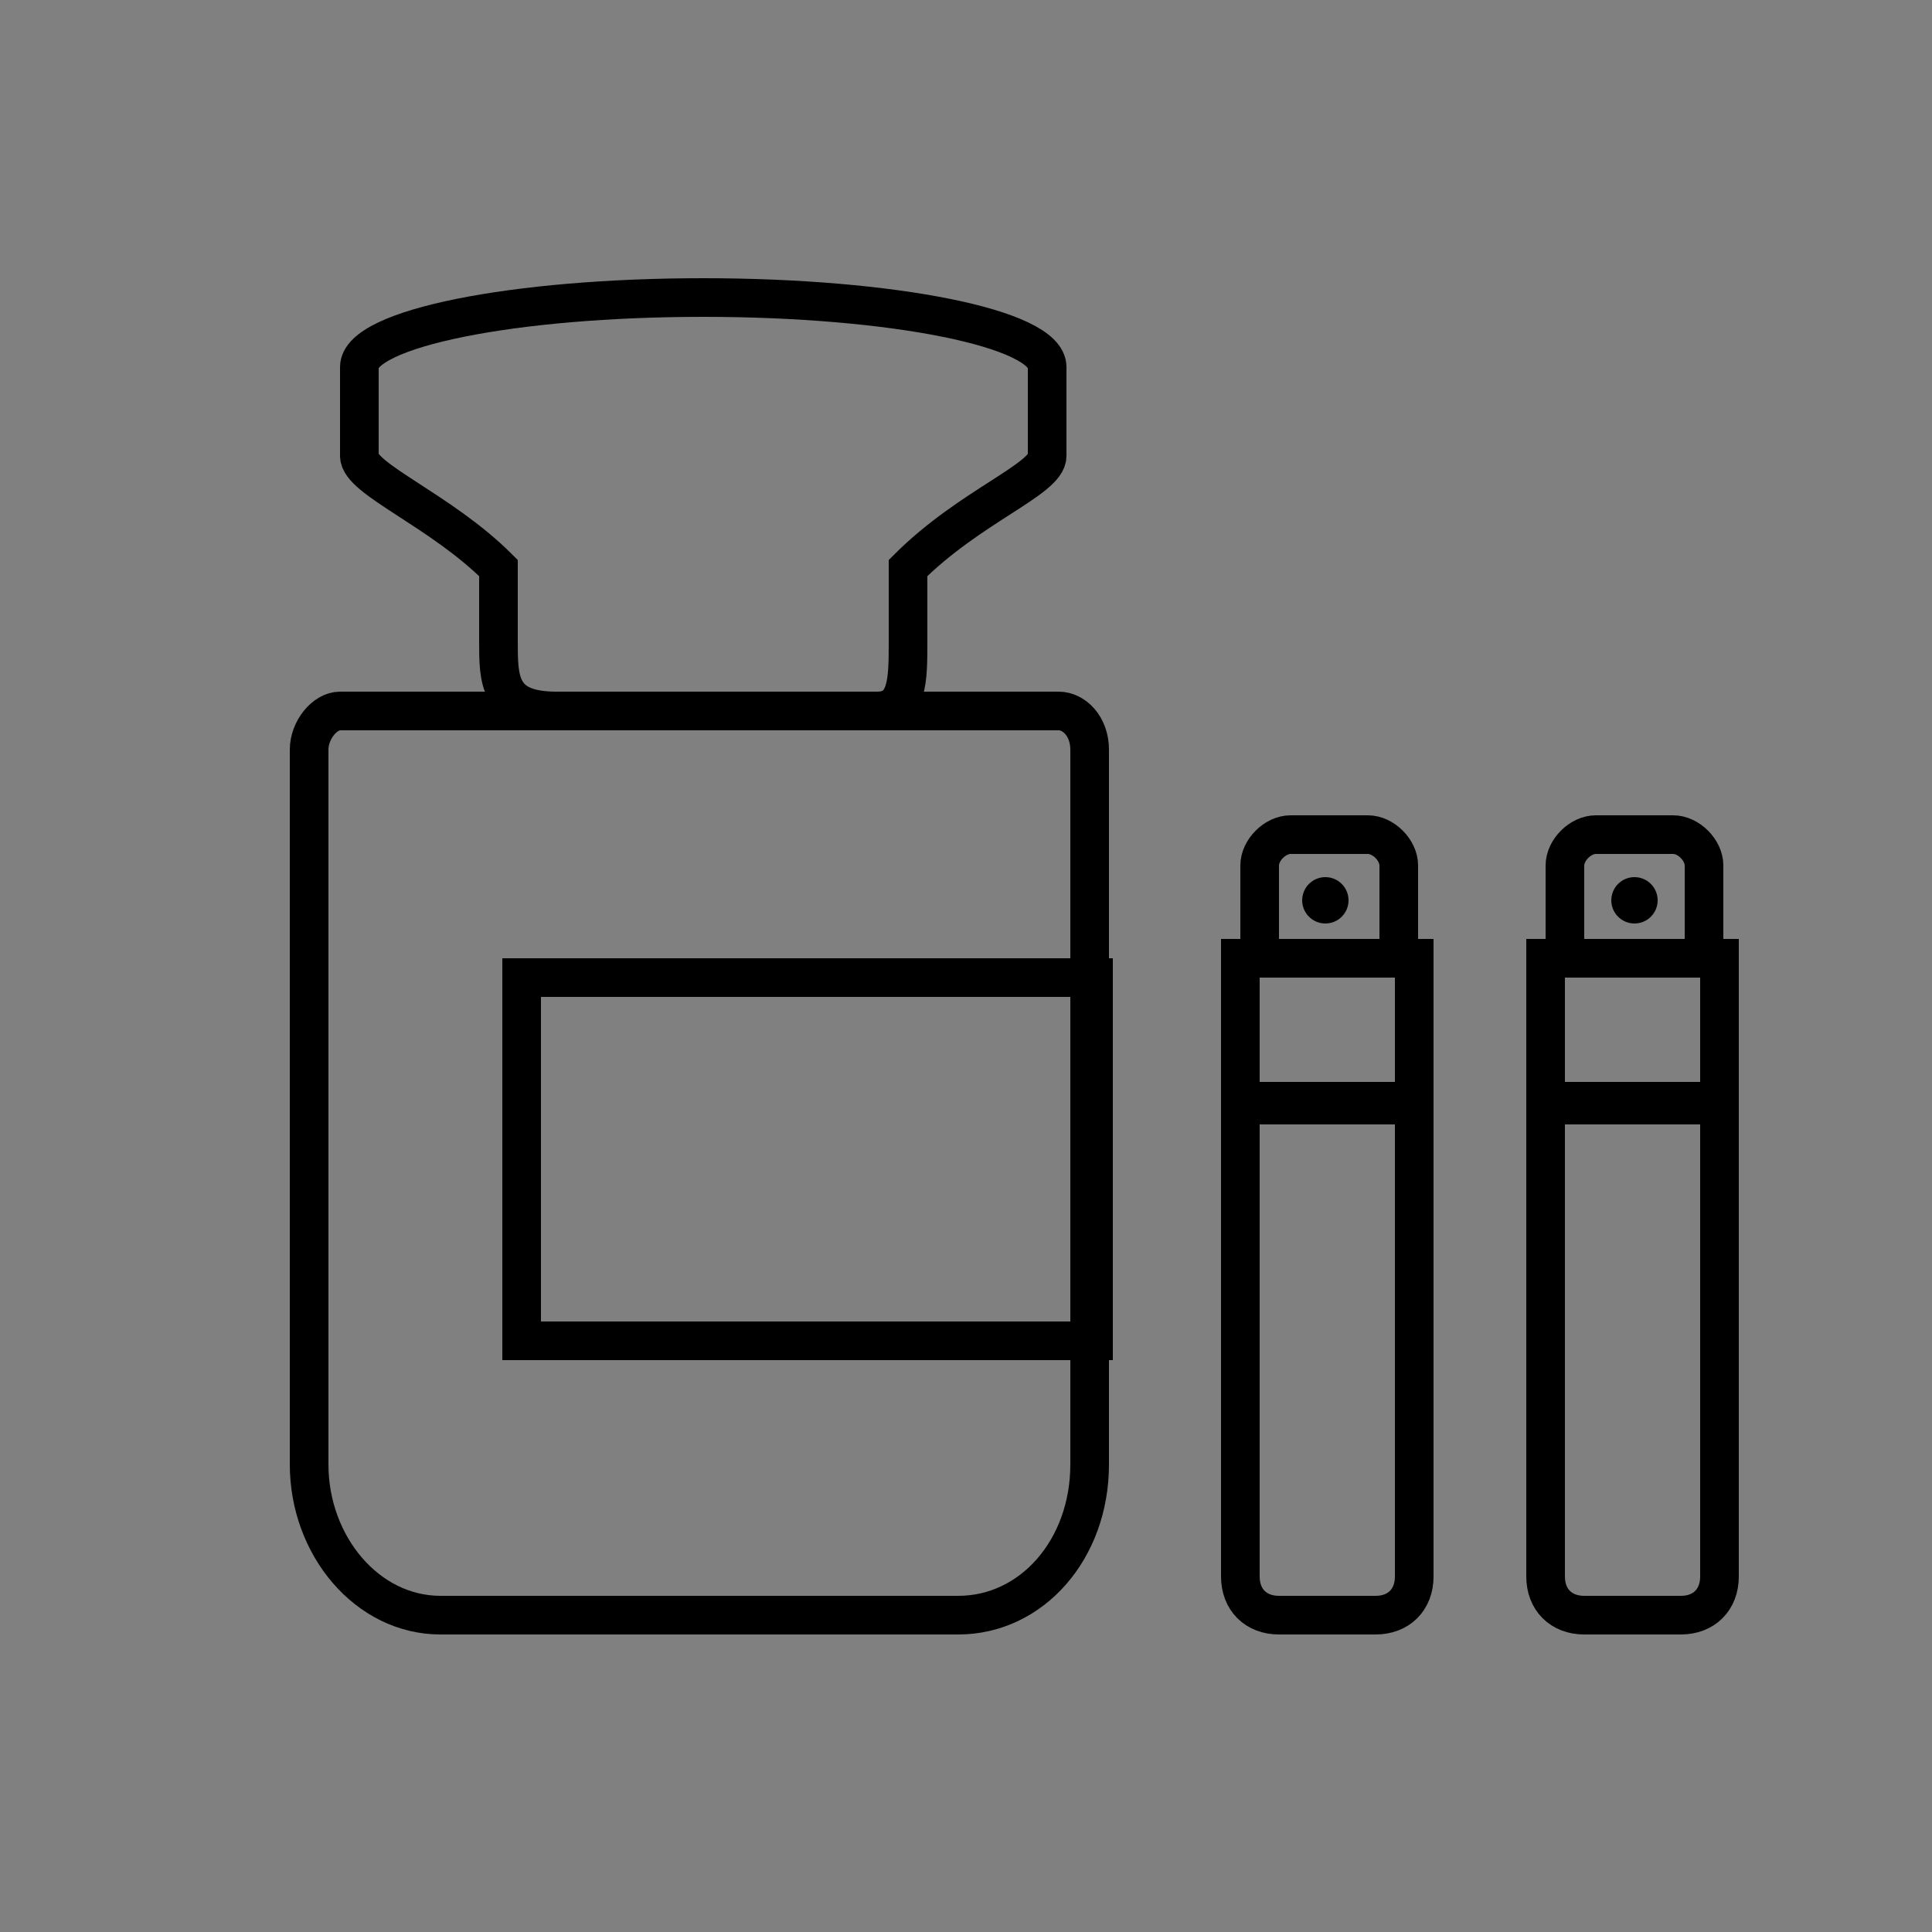 <svg viewBox="0 0 50 50" version="1.1" xmlns="http://www.w3.org/2000/svg" data-name="Layer 1" id="Layer_1">
  <rect x="0" y="0" width="50" height="50" fill="#808080" stroke="none"/>
  <defs>
    <style>
      .cls-1 {
        fill: #000;
        stroke-width: 0px;
      }

      .cls-2 {
        fill: none;
        stroke: #000;
        stroke-width: 1px;
      }

      .cls-2, .cls-3 {
        stroke-miterlimit: 10;
      }

      .cls-3 {
        fill: #fff;
        stroke: #04264a;
        stroke-width: .3px;
      }
    </style>
  </defs>
  <path d="M-22.4,9.5" class="cls-3"></path>
  <path d="M27.4,18.4c.4,0,.8.4.8,1v18.5c0,2.2-1.5,3.9-3.4,3.9h-13.4c-1.9,0-3.4-1.8-3.4-3.9v-18.5c0-.5.4-1,.8-1h18.6Z" class="cls-2"></path>
  <path d="M18.2,7.7c-4.9,0-8.9.8-8.9,1.8v2.3c0,.6,2.1,1.4,3.6,2.9v1.9c0,1,0,1.8,1.5,1.8h8.3c.8,0,.8-.8.8-1.8v-1.9c1.6-1.6,3.6-2.3,3.6-2.9v-2.3c0-1-4-1.8-8.9-1.8Z" class="cls-2"></path>
  <rect height="9.4" width="14.8" y="25.3" x="13.5" class="cls-2"></rect>
  <path d="M35.6,41.8h-2.5c-.6,0-1-.4-1-1v-12.2h4.5v12.2c0,.6-.4,1-1,1Z" class="cls-2"></path>
  <rect height="3.7" width="4.5" y="24.8" x="32.1" class="cls-2"></rect>
  <path d="M35.4,21.6h-2c-.4,0-.8.4-.8.8v2.4h3.6v-2.4c0-.4-.4-.8-.8-.8Z" class="cls-2"></path>
  <circle r=".6" cy="23.3" cx="34.3" class="cls-1"></circle>
  <circle r=".6" cy="23.3" cx="42.3" class="cls-1"></circle>
  <path d="M43.5,41.8h-2.5c-.6,0-1-.4-1-1v-12.2h4.5v12.2c0,.6-.4,1-1,1Z" class="cls-2"></path>
  <rect height="3.7" width="4.5" y="24.8" x="40" class="cls-2"></rect>
  <path d="M43.3,21.6h-2c-.4,0-.8.4-.8.8v2.4h3.6v-2.4c0-.4-.4-.8-.8-.8Z" class="cls-2"></path>
</svg>